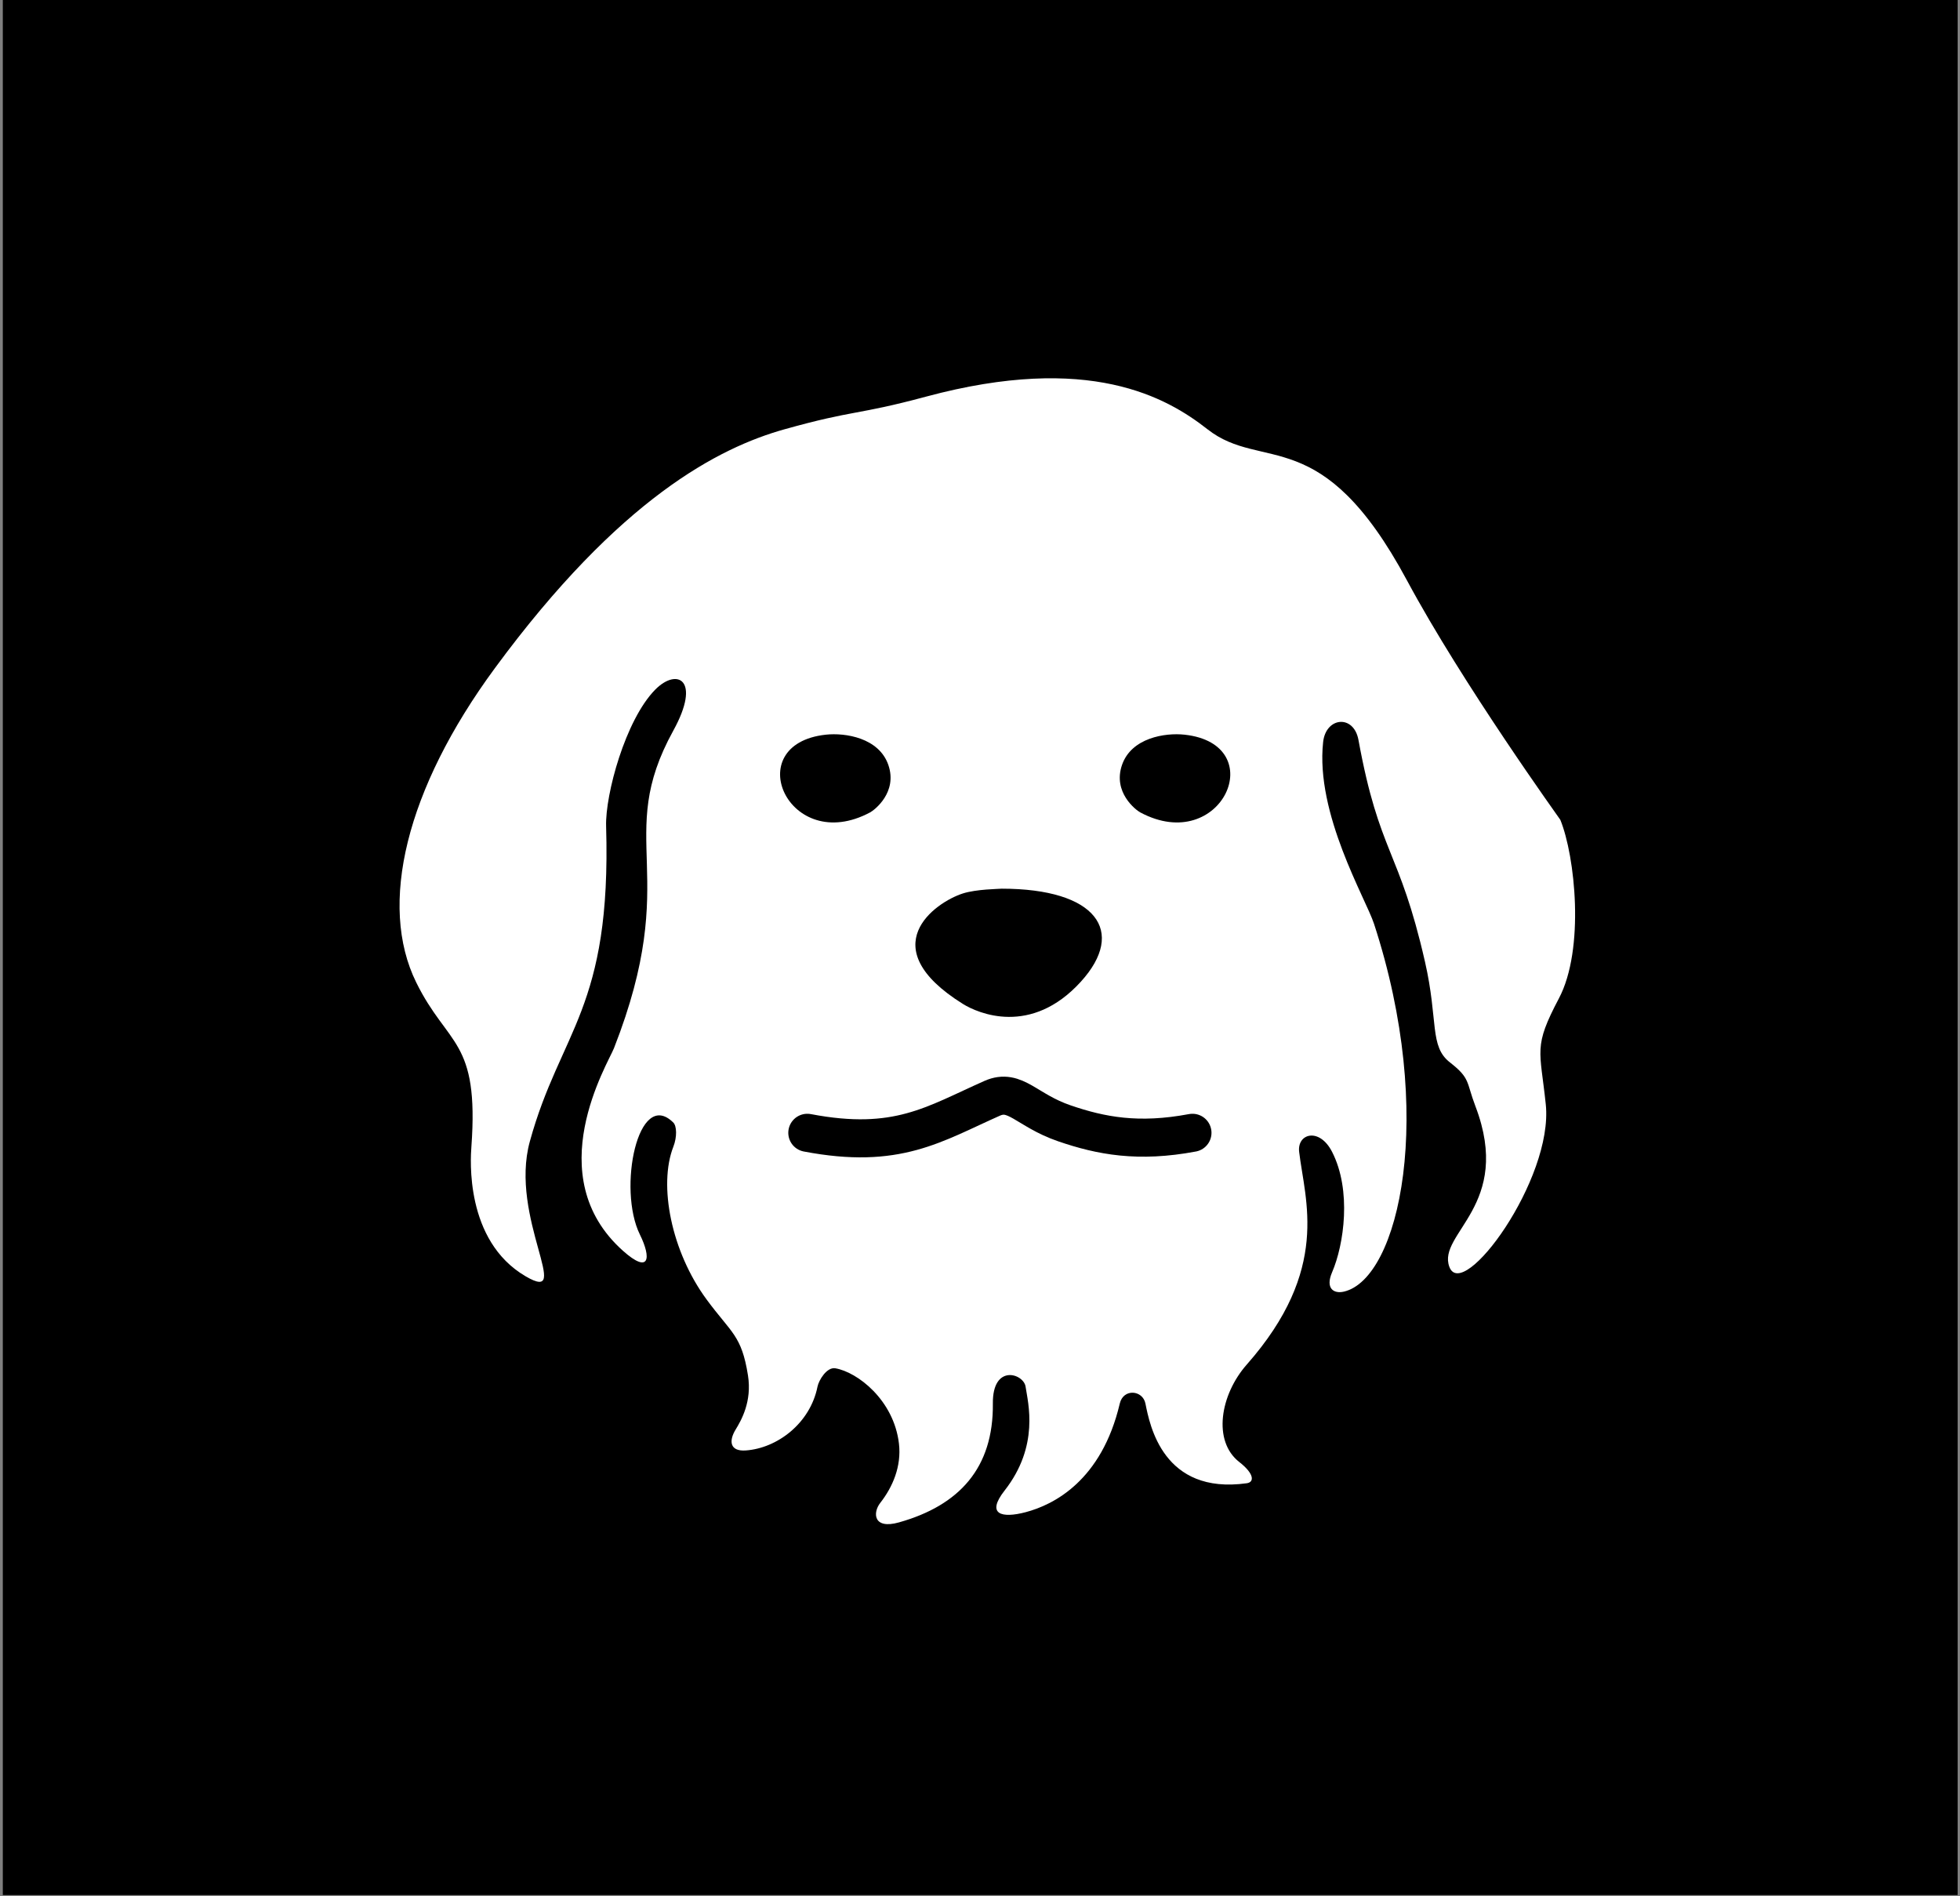 <svg style="fill-rule:evenodd;clip-rule:evenodd;stroke-linecap:round;stroke-linejoin:round;stroke-miterlimit:1.5;" xml:space="preserve" xmlns:xlink="http://www.w3.org/1999/xlink" xmlns="http://www.w3.org/2000/svg" version="1.1" viewBox="0 0 644 623" height="100%" width="100%"><rect x="0" y="0" width="644" height="623" fill="#808080" stroke="none"/><rect style="fill:none;" height="622.564" width="642.297" y="0" x="0.927" id="Emil---Icon---Dogvanture"></rect><clipPath id="_clip1"><rect height="622.564" width="642.297" y="0" x="0.927"></rect></clipPath><g clip-path="url(#_clip1)"><rect height="761.386" width="778.102" y="-82.3" x="-61.467"></rect><g id="Emil"><path style="fill:#fff;" d="M476.213,416.172c4.396,11.886 34.247,-28.793 31.685,-53.371c-1.877,-18.01 -4.165,-18.749 4.303,-34.778c8.581,-16.243 5.342,-46.788 0.482,-58.686c-0.074,-0.182 -32.059,-44.539 -50.401,-78.683c-28.092,-52.294 -47.44,-35.429 -65.54,-49.633c-13.374,-10.496 -38.862,-25.14 -92.457,-10.723c-23.101,6.214 -23.319,4.238 -46.489,10.723c-21.547,6.03 -54.117,22.65 -95.181,78.469c-29.305,39.835 -38.378,77.823 -25.851,103.267c10.37,21.065 20.7,18.567 18.121,53.993c-0.268,3.682 -2.244,30.82 17.842,42.554c15.946,9.317 -5.519,-19.298 1.362,-44.308c10.037,-36.479 26.847,-43.516 25.062,-103.594c-0.307,-10.333 6.325,-34.885 16.136,-44.841c7.154,-7.261 15.222,-3.377 5.948,13.451c-19.742,35.82 3.091,46.684 -19.5,104.336c-1.987,5.07 -24.674,41.922 2.967,66.576c8.715,7.772 9.389,2.43 5.551,-5.343c-7.41,-15.009 -0.606,-48.278 10.982,-36.792c1.121,1.111 1.283,4.674 -0,7.961c-4.921,12.611 -0.687,34.37 10.935,50.159c8.17,11.1 11.501,11.724 13.592,24.947c1.352,8.554 -2.186,14.728 -4.052,17.776c-2.318,3.787 -1.882,7.234 3.311,6.873c10.308,-0.717 21.177,-8.866 23.59,-20.969c0.421,-2.11 3.052,-6.497 5.852,-6.022c7.255,1.229 19.233,10.42 20.907,24.751c0.871,7.464 -2.068,14.277 -6.148,19.475c-2.477,3.156 -2.369,8.798 6.148,6.4c19.826,-5.581 31.08,-17.88 30.857,-39.048c-0.138,-13.15 10.106,-9.859 10.748,-5.556c0.799,5.356 4.64,19.415 -6.891,34.139c-6.198,7.914 -0.87,9.157 6.891,7.117c9.272,-2.437 24.998,-10.382 30.952,-35.7c1.184,-5.036 7.543,-4.438 8.43,-0c1.405,7.025 5.758,30.03 33.308,26.183c2.458,-0.344 2.586,-3.024 -2.485,-6.982c-8.757,-6.834 -6.325,-22.03 2.485,-32.022c27.567,-31.267 19.086,-53.852 17.199,-69.861c-0.712,-6.04 6.647,-8.152 10.821,0c6.481,12.657 3.92,30.453 -0,39.567c-2.285,5.313 0.542,7.121 3.871,6.351c18.233,-4.218 30.395,-58.144 9.914,-120.816c-2.736,-8.371 -19.321,-36.133 -16.724,-59.756c0.904,-8.226 10.059,-9.123 11.607,-0.664c6.873,37.555 13.378,35.686 21.854,72.855c4.446,19.496 1.385,27.778 8.218,33.096c6.75,5.253 5.292,6.342 8.364,14.398c12.428,32.59 -12.642,41.734 -8.576,52.731Z"></path><path d="M271.326,241.359c-28.572,3.129 -12.231,39.858 14.561,25.533c1.417,-0.757 9.104,-6.583 5.995,-15.591c-3.076,-8.914 -14.149,-10.644 -20.556,-9.942Z"></path><path d="M389.217,241.359c28.573,3.129 12.231,39.858 -14.561,25.533c-1.416,-0.757 -9.103,-6.583 -5.995,-15.591c3.076,-8.914 14.149,-10.644 20.556,-9.942Z"></path><path d="M329.133,291.951c-0.909,0.095 -8.343,0.15 -12.771,1.57c-9.13,2.925 -29.975,17.578 -0,36.28c4.964,3.098 22.408,10.716 38.777,-7.295c15.059,-16.57 5.087,-30.555 -26.006,-30.555Z"></path><path style="fill:none;stroke:#000;stroke-width:12.5px;" d="M265.259,372.148c29.512,5.633 41.62,-2.862 60.744,-11.333c7.586,-3.36 11.237,3.933 23.702,8.214c12.048,4.138 24.325,6.467 42.106,3.119"></path></g></g></svg>